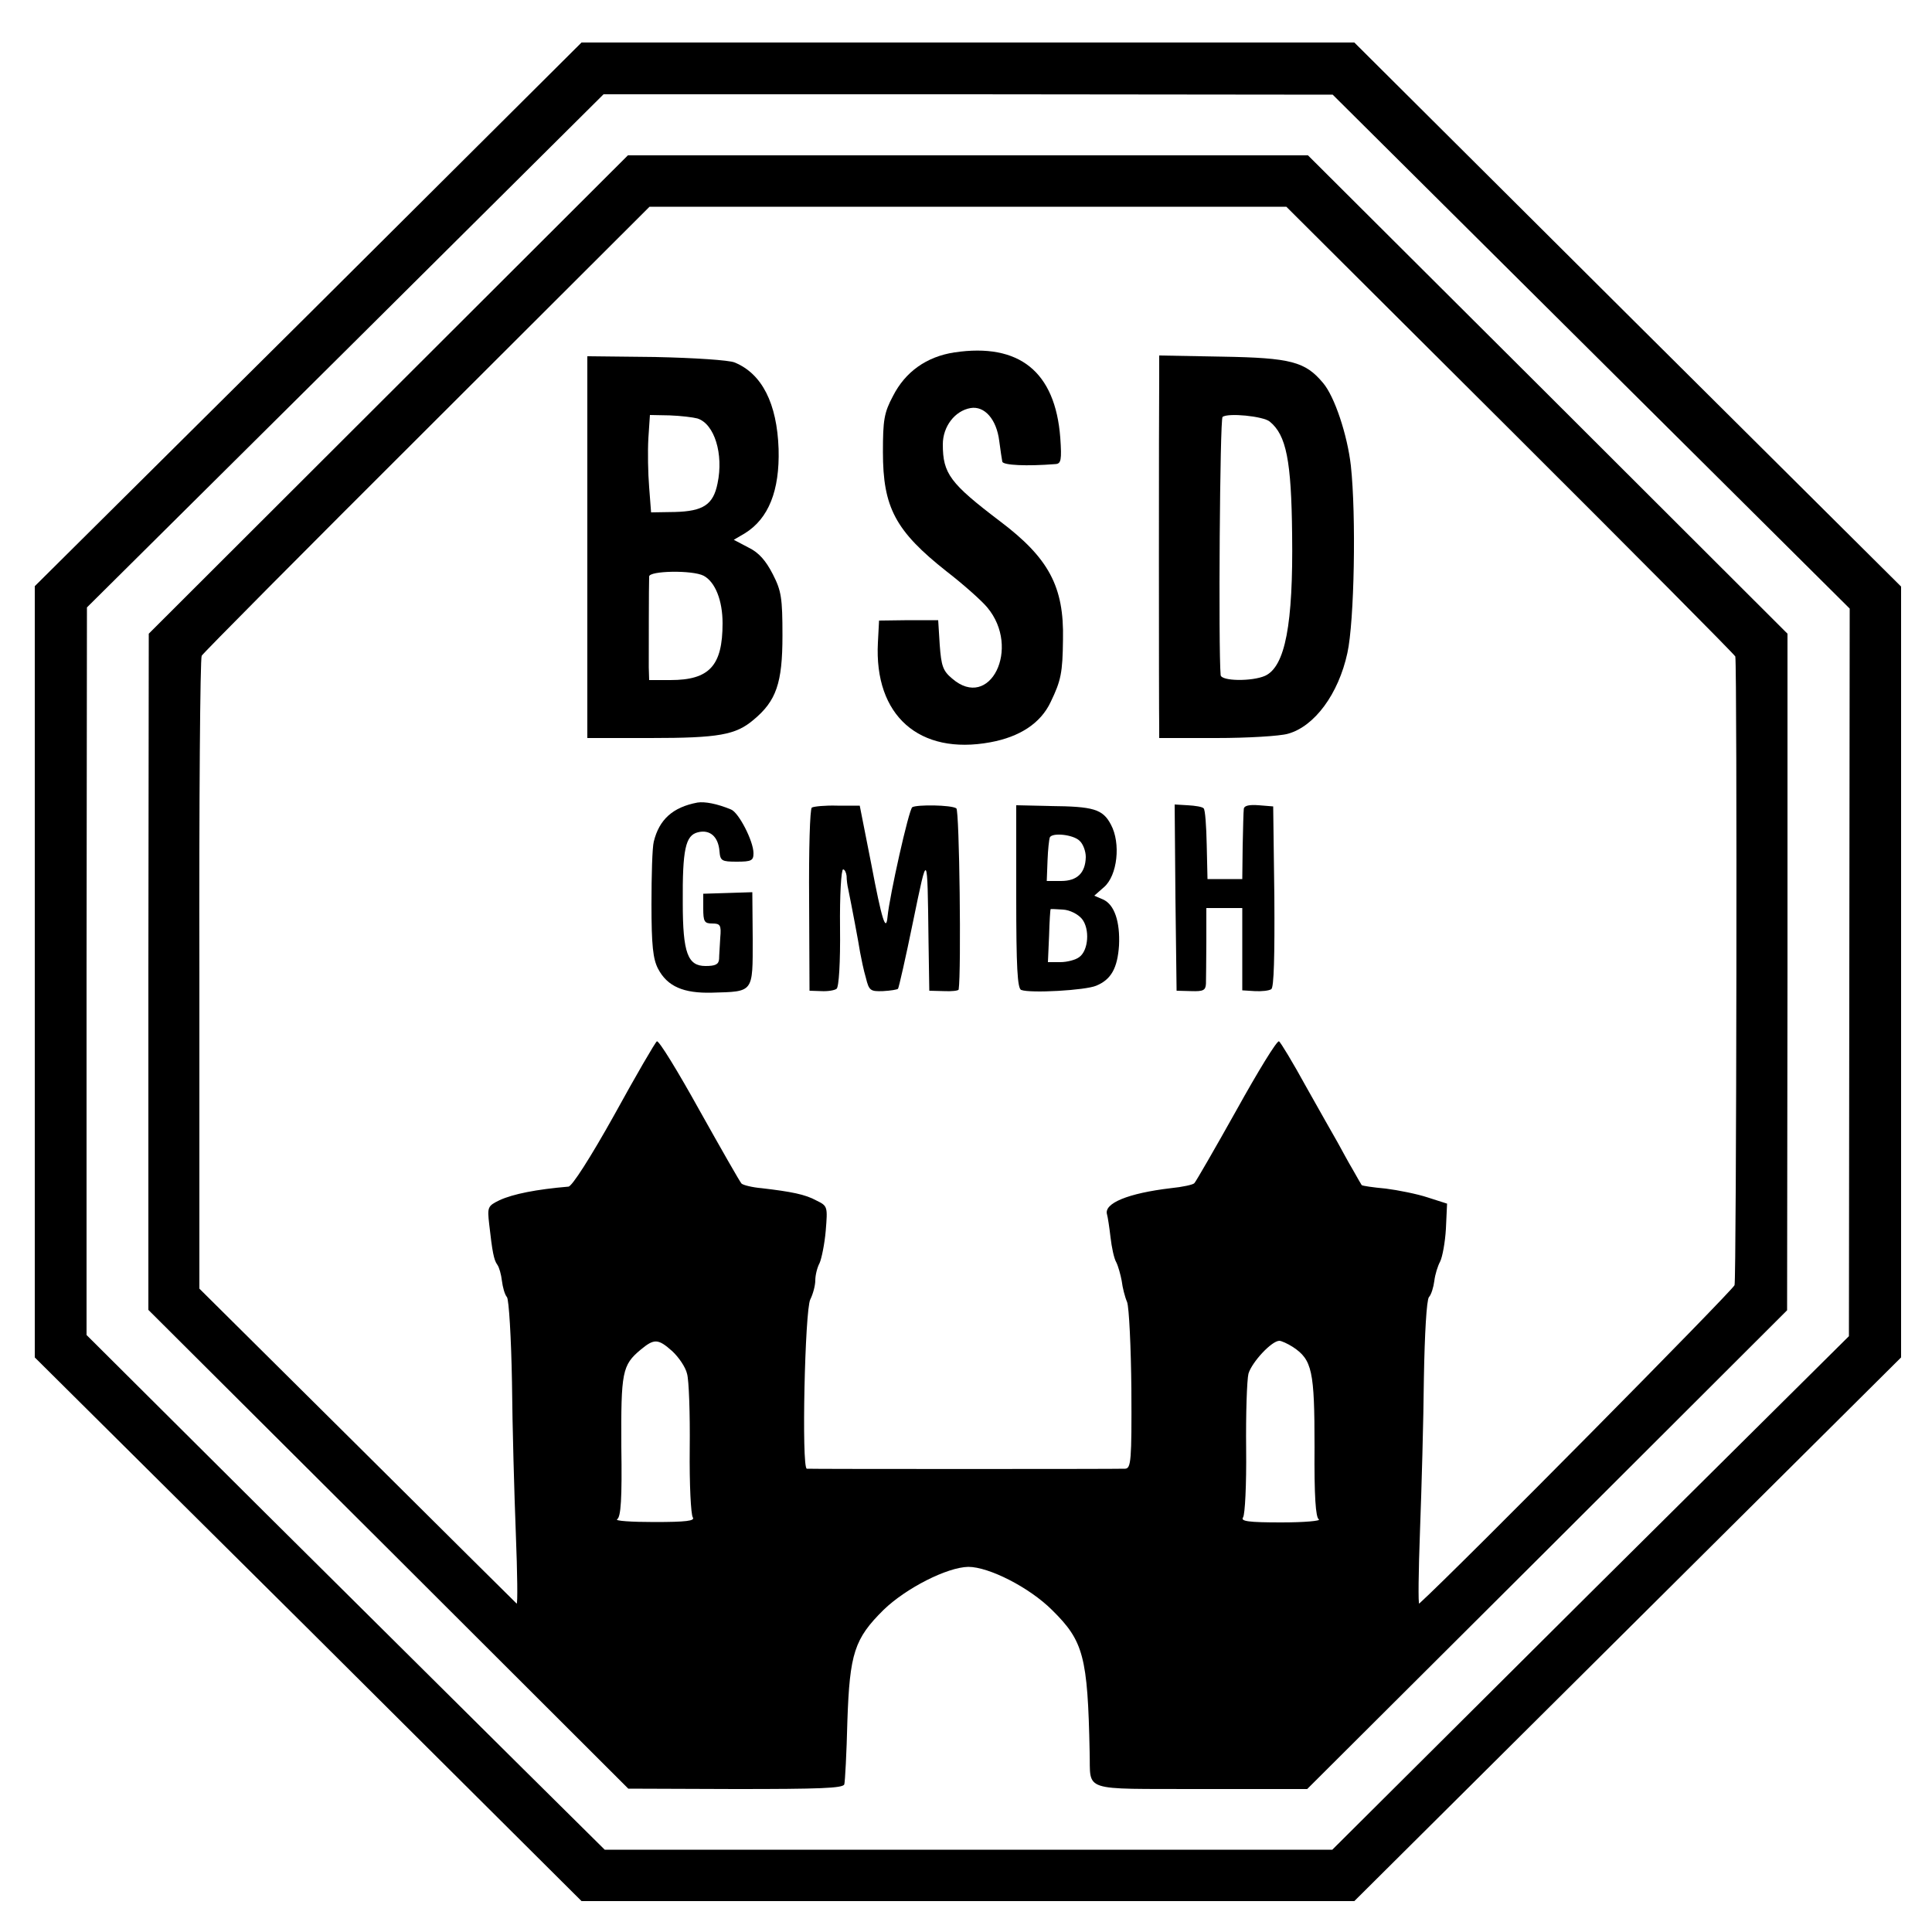 <?xml version="1.0" standalone="no"?>
<!DOCTYPE svg PUBLIC "-//W3C//DTD SVG 20010904//EN"
 "http://www.w3.org/TR/2001/REC-SVG-20010904/DTD/svg10.dtd">
<svg version="1.0" xmlns="http://www.w3.org/2000/svg"
 width="500pt" height="500pt" viewBox="0 0 500 500"
 preserveAspectRatio="xMidYMid meet">
<g transform="translate(0,500) scale(0.1,-0.1)"
fill="#000000" stroke="none">
<path d="M798 4186 l-708 -703 0 -998 0 -998 708 -703 707 -704 1000 0 1000 0
708 704 707 703 0 998 0 997 -708 704 -707 704 -1000 0 -1000 0 -707 -704z
m3320 -96 l669 -665 -1 -941 -1 -942 -669 -664 -668 -665 -942 0 -941 0 -210
208 c-115 114 -417 414 -671 666 l-460 458 0 942 1 941 669 664 668 664 944 0
943 -1 669 -665z"/>
<path d="M1005 3979 l-620 -619 -1 -875 0 -875 621 -619 621 -620 277 -1 c217
0 278 2 282 12 2 7 6 81 8 164 6 175 18 213 94 288 58 56 164 110 219 111 53
0 158 -53 217 -112 81 -80 92 -119 97 -368 3 -104 -26 -94 287 -95 l276 0 621
619 621 620 1 876 0 875 -620 619 -621 619 -880 0 -880 0 -620 -619z m2905
-93 c319 -318 580 -581 581 -585 5 -36 3 -1611 -2 -1627 -5 -14 -716 -733
-816 -824 -3 -3 -2 83 2 190 4 107 9 284 10 393 2 116 7 202 13 210 6 6 12 26
14 42 2 17 9 39 15 50 6 12 13 50 15 85 l3 65 -50 16 c-27 9 -77 19 -109 23
-33 3 -60 7 -62 9 -1 1 -11 19 -23 40 -12 20 -29 52 -39 70 -10 17 -47 83 -82
145 -34 62 -66 115 -70 117 -5 3 -54 -77 -110 -178 -56 -100 -105 -185 -109
-189 -3 -4 -31 -10 -61 -13 -110 -13 -174 -39 -165 -68 2 -7 6 -33 9 -59 3
-26 9 -55 15 -65 5 -10 11 -32 14 -48 2 -17 8 -41 14 -55 5 -14 10 -116 11
-227 1 -184 -1 -203 -16 -204 -22 -1 -815 -1 -824 0 -14 2 -5 411 9 438 7 14
13 36 13 50 0 13 5 33 11 44 5 11 13 49 16 84 5 62 5 64 -24 78 -29 16 -65 23
-142 32 -24 2 -48 8 -52 12 -4 4 -53 90 -109 190 -56 101 -105 181 -110 178
-4 -2 -54 -88 -110 -190 -62 -111 -110 -186 -119 -186 -83 -7 -143 -19 -178
-35 -31 -15 -32 -18 -27 -62 8 -71 12 -93 21 -105 5 -7 10 -25 12 -42 2 -16 7
-35 13 -42 5 -6 11 -105 13 -220 1 -114 6 -291 10 -393 4 -102 5 -183 2 -180
-3 3 -189 187 -413 410 l-408 405 0 813 c-1 448 2 819 6 825 4 7 266 271 583
587 l576 575 824 0 824 0 581 -579z m-2170 -2383 c17 -16 34 -41 38 -58 5 -16
8 -104 7 -195 -1 -91 3 -170 8 -177 6 -9 -17 -12 -100 -12 -59 0 -102 3 -96 7
10 6 13 54 11 188 -1 193 2 211 50 251 35 29 45 29 82 -4z m1606 11 c50 -33
56 -62 56 -258 -1 -129 3 -183 11 -188 7 -4 -37 -8 -97 -8 -85 0 -106 3 -99
13 5 7 9 84 8 177 -1 91 2 179 6 195 9 30 60 85 80 85 5 0 21 -7 35 -16z"/>
<path d="M2470 4088 c-72 -11 -127 -50 -159 -113 -23 -43 -26 -62 -26 -145 0
-143 32 -204 165 -309 44 -34 91 -76 105 -93 88 -105 7 -269 -91 -184 -24 20
-28 33 -32 87 l-4 64 -77 0 -76 -1 -3 -57 c-10 -189 107 -292 291 -258 76 14
130 49 156 104 27 56 31 76 32 162 3 137 -37 211 -163 306 -129 98 -148 123
-148 199 0 46 31 87 72 94 36 6 67 -29 74 -85 3 -24 7 -49 8 -54 3 -9 62 -12
138 -6 14 1 16 11 12 68 -13 171 -106 246 -274 221z"/>
<path d="M1520 3584 l0 -494 163 0 c177 0 221 8 267 47 59 49 75 95 75 218 0
98 -3 116 -25 159 -18 35 -36 56 -63 69 l-38 20 29 17 c61 38 90 110 87 218
-4 118 -43 195 -114 224 -14 6 -106 12 -203 14 l-178 2 0 -494z m285 333 c44
-14 68 -92 52 -168 -11 -55 -37 -72 -110 -74 l-62 -1 -5 65 c-3 36 -4 93 -2
127 l4 60 51 -1 c29 -1 61 -5 72 -8z m16 -407 c30 -16 49 -64 49 -123 0 -110
-34 -147 -135 -147 l-55 0 -1 33 c0 34 0 213 1 235 0 15 112 17 141 2z"/>
<path d="M3000 4023 c-1 -74 -1 -869 0 -905 l0 -28 148 0 c81 0 164 5 185 11
69 19 131 103 154 209 18 81 23 356 9 485 -9 79 -42 179 -72 214 -46 55 -83
65 -261 68 l-163 3 0 -57z m286 -114 c43 -35 56 -101 58 -292 3 -233 -18 -342
-70 -366 -34 -15 -114 -14 -115 2 -6 67 -2 664 5 668 14 11 105 2 122 -12z"/>
<path d="M1805 2923 c-64 -12 -99 -44 -113 -101 -4 -15 -6 -88 -6 -162 0 -107
4 -142 17 -167 24 -46 66 -64 140 -62 108 3 105 -1 105 139 l-1 121 -63 -2
-64 -2 0 -38 c0 -34 3 -39 23 -39 21 0 24 -4 21 -37 -1 -21 -3 -46 -3 -55 -1
-14 -10 -18 -35 -18 -46 0 -59 33 -59 163 -1 139 7 175 39 183 31 8 53 -11 56
-49 2 -25 6 -27 45 -27 38 0 43 3 43 22 0 31 -38 105 -58 113 -36 15 -68 21
-87 18z"/>
<path d="M2101 2910 c-5 -3 -8 -111 -7 -240 l1 -234 30 -1 c17 -1 35 2 40 6 6
4 10 68 9 158 -1 83 3 151 8 151 4 0 8 -8 9 -17 0 -10 2 -25 4 -33 9 -44 27
-139 31 -165 3 -16 9 -46 15 -66 8 -33 12 -35 44 -34 20 1 37 4 39 6 2 2 20
81 39 174 38 184 37 186 40 -50 l2 -129 38 -1 c20 -1 37 1 38 4 7 47 2 464 -6
469 -13 9 -102 10 -114 3 -9 -6 -59 -230 -64 -283 -4 -43 -15 -8 -42 135 l-30
152 -58 0 c-31 1 -61 -2 -66 -5z"/>
<path d="M2630 2679 c0 -181 3 -238 13 -241 24 -9 166 -1 194 11 39 16 55 46
59 104 3 62 -12 106 -41 119 l-23 10 25 22 c35 30 44 114 18 162 -21 40 -45
47 -157 48 l-88 2 0 -237z m164 145 c9 -8 16 -27 16 -42 -1 -41 -22 -62 -64
-62 l-37 0 2 53 c1 28 4 55 6 60 7 13 61 7 77 -9z m6 -202 c21 -26 17 -82 -7
-99 -9 -7 -31 -13 -49 -13 l-32 0 3 68 c1 37 3 68 4 69 0 1 15 0 32 -1 18 -1
39 -12 49 -24z"/>
<path d="M3042 2677 l3 -241 38 -1 c31 -1 37 2 38 19 0 12 1 60 1 109 l0 87
47 0 46 0 0 -107 0 -106 32 -2 c18 -1 37 1 43 5 7 4 9 86 8 240 l-3 233 -37 3
c-25 2 -38 -1 -39 -9 -1 -6 -2 -50 -3 -97 l-1 -85 -45 0 -45 0 -2 88 c-1 49
-4 92 -8 95 -3 4 -22 7 -41 8 l-34 2 2 -241z"/>
</g>
</svg>
